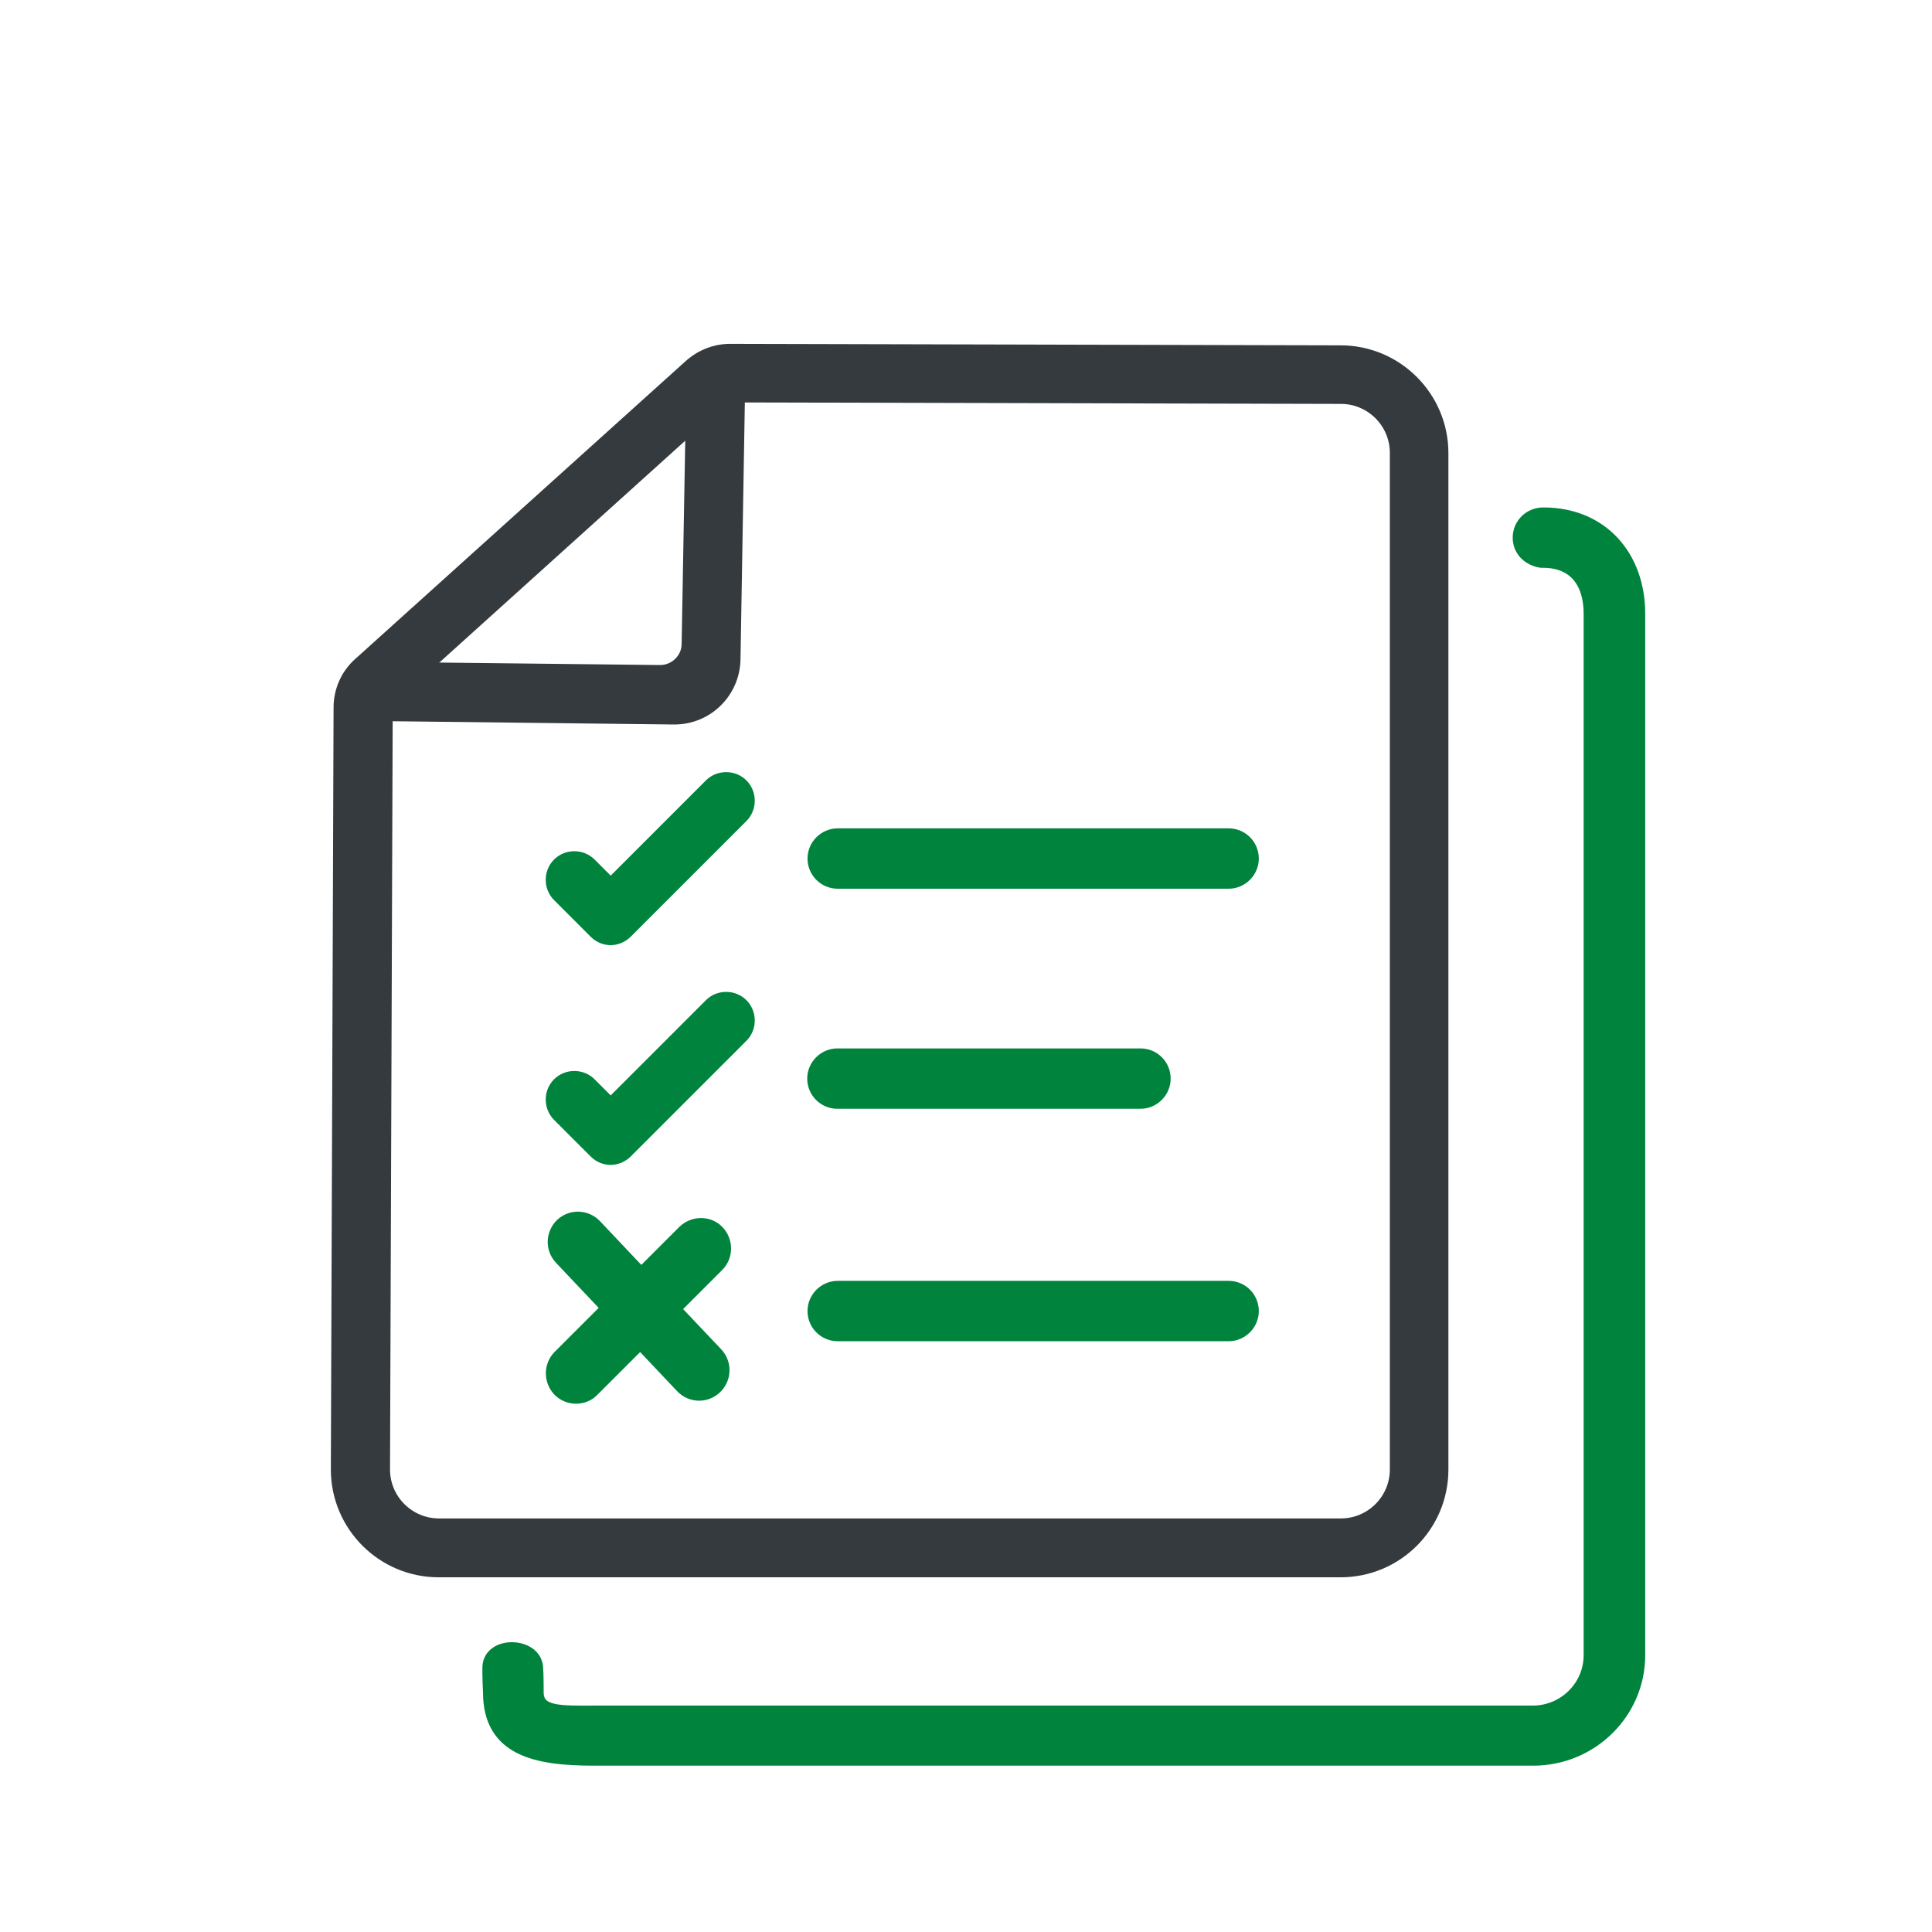 <?xml version="1.0" encoding="UTF-8"?>
<svg id="Layer_1" xmlns="http://www.w3.org/2000/svg" viewBox="0 0 64 64">
  <defs>
    <style>
      .cls-1 {
        fill: #00843d;
        stroke: #00843d;
      }

      .cls-1, .cls-2 {
        stroke-miterlimit: 10;
        stroke-width: .5px;
      }

      .cls-2 {
        fill: #343a3e;
        stroke: #343a3e;
      }
    </style>
  </defs>
  <path class="cls-1" d="M51.12,17.06h0c-.42,0-.76.33-.76.75h0c0,.41.31.69.7.75h.06c1.07,0,1.59.72,1.59,1.77v34.5c0,1.06-.87,1.92-1.94,1.92h-31.11c-1.07,0-1.9.05-1.9-.69,0,0,0-.63-.02-.84-.07-.74-1.48-.78-1.51,0-.01.21.02.84.02.84,0,1.87,1.51,2.18,3.42,2.18h31.12c1.91,0,3.46-1.53,3.46-3.41V20.33c0-1.87-1.2-3.26-3.1-3.27Z"/>
  <g>
    <path class="cls-2" d="M44.41,52H14.53c-1.83,0-3.32-1.49-3.32-3.32l.09-25.24c0-.55.23-1.07.64-1.43l10.95-9.87c.36-.32.82-.5,1.3-.5l20.22.05c1.83,0,3.32,1.49,3.32,3.32v33.67c0,1.84-1.49,3.32-3.32,3.32ZM12.76,23.23l-.09,25.45c0,1.03.84,1.87,1.87,1.87h29.88c1.03,0,1.87-.84,1.87-1.87V15c0-1.03-.84-1.87-1.87-1.87l-20.41-.05-11.24,10.14Z"/>
    <path class="cls-2" d="M24.45,12.37l-1.46-.02-.16,8.98c0,.53-.45.96-.98.95l-9.82-.11-.02,1.46,10.31.12c1.07.01,1.94-.84,1.96-1.91l.16-9.47Z"/>
    <g>
      <path class="cls-1" d="M20.24,31.06h0c-.19,0-.36-.07-.5-.21l-1.21-1.21c-.27-.27-.27-.72,0-.99s.72-.27.99,0l.71.71,3.33-3.33c.27-.27.72-.27.99,0s.27.72,0,.99l-3.83,3.83c-.13.13-.31.21-.5.21Z"/>
      <path class="cls-1" d="M40.7,29.19h-12.95c-.42,0-.75-.34-.75-.75s.34-.75.75-.75h12.95c.42,0,.75.34.75.75s-.34.75-.75.75Z"/>
    </g>
    <g>
      <path class="cls-1" d="M20.24,38.34h0c-.19,0-.36-.07-.5-.21l-1.21-1.21c-.27-.27-.27-.72,0-.99s.72-.27.99,0l.71.71,3.33-3.33c.27-.27.72-.27.99,0s.27.72,0,.99l-3.83,3.83c-.13.13-.31.21-.5.21Z"/>
      <path class="cls-1" d="M37.78,36.48h-10.04c-.42,0-.75-.34-.75-.75s.34-.75.75-.75h10.04c.42,0,.75.34.75.75s-.34.75-.75.75Z"/>
    </g>
    <g>
      <path class="cls-1" d="M22.28,43.36l1.47-1.47c.29-.29.29-.77,0-1.07s-.77-.29-1.07,0l-1.44,1.44-1.55-1.64c-.29-.3-.76-.31-1.06-.03-.3.29-.32.76-.03,1.07l1.58,1.67-1.63,1.63c-.29.29-.29.77,0,1.07.15.15.34.22.53.22s.39-.07.53-.22l1.6-1.6,1.4,1.48c.15.16.35.24.55.24.19,0,.37-.07.52-.21.3-.29.32-.76.03-1.07l-1.43-1.51Z"/>
      <path class="cls-1" d="M40.7,44.18h-12.95c-.42,0-.75-.34-.75-.75s.34-.75.75-.75h12.95c.42,0,.75.34.75.75s-.34.75-.75.75Z"/>
    </g>
  </g>
</svg>